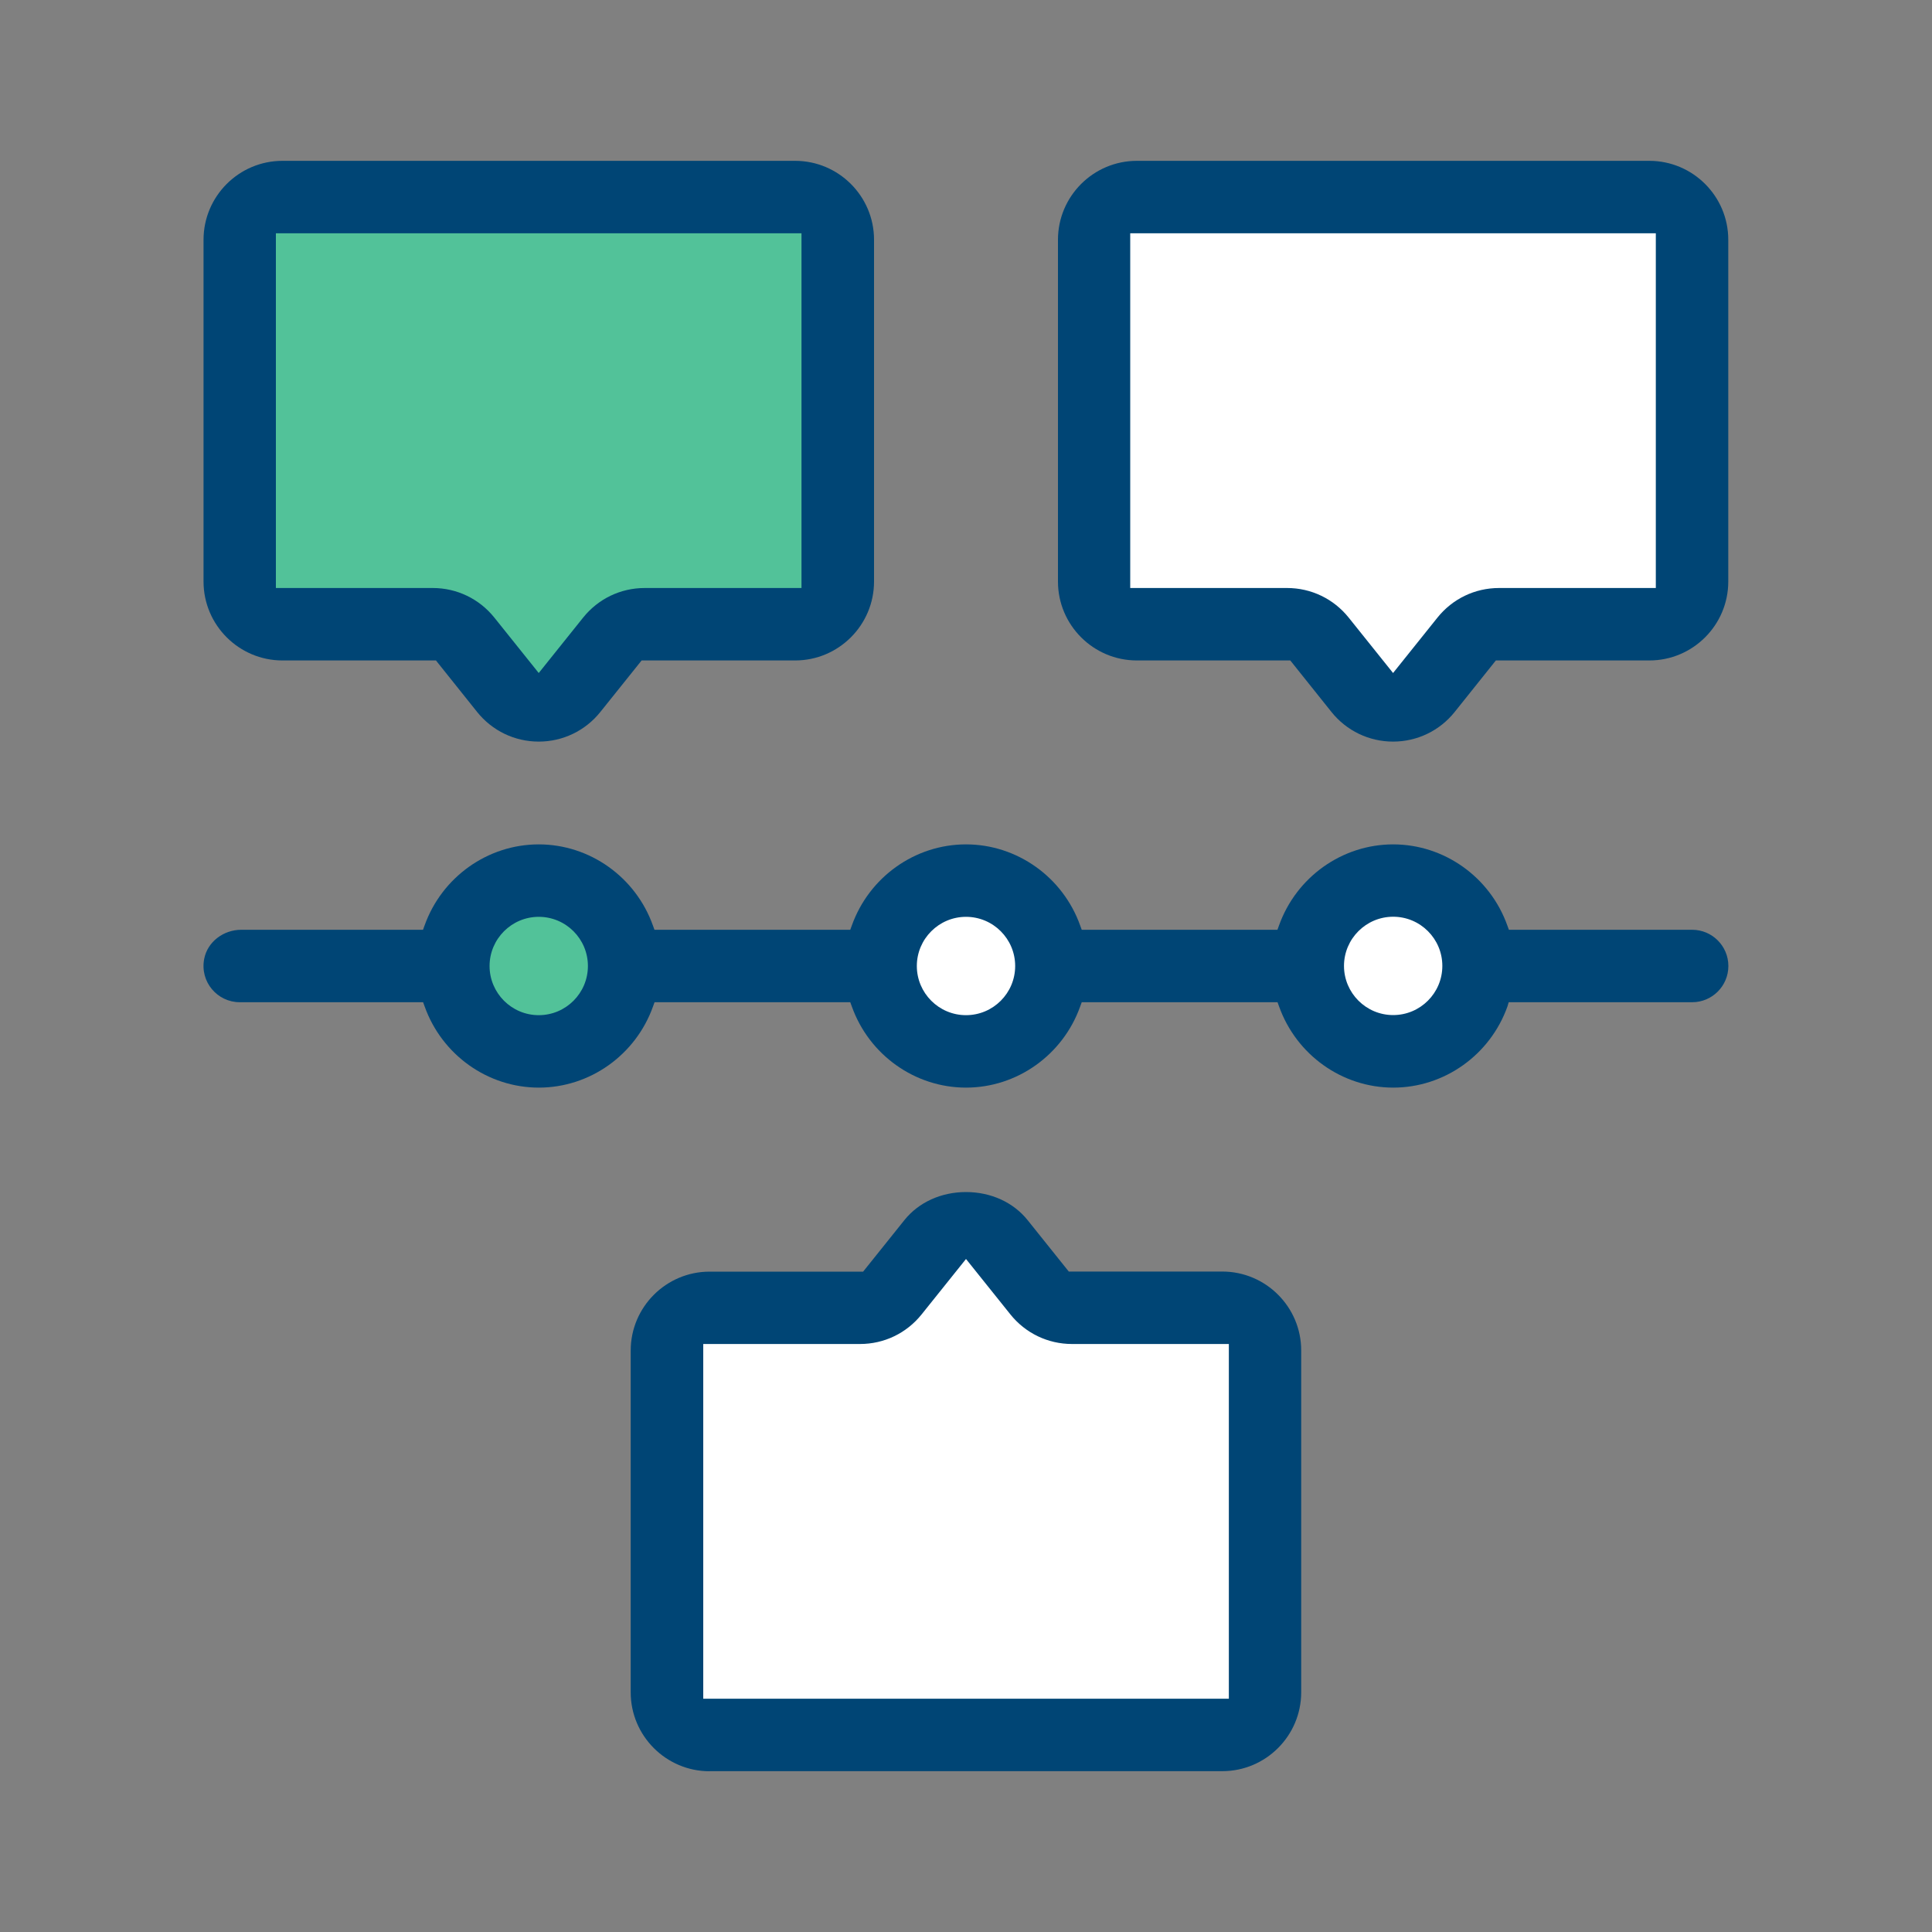 <?xml version="1.0" encoding="UTF-8"?>
<svg id="Layer_1" data-name="Layer 1" xmlns="http://www.w3.org/2000/svg" viewBox="0 0 200 200">
  <rect x="0" y="0" width="200" height="200" fill="#808080" stroke="none"/>
  <defs>
    <style>
      .cls-1 {
        fill: #fff;
      }

      .cls-2 {
        fill: #004575;
      }

      .cls-3 {
        fill: #52c299;
      }
    </style>
  </defs>
  <path class="cls-3" d="M24.82,24.82v35.38c0,2.44,1.98,4.42,4.42,4.42h15.56c1.34,0,2.61.61,3.45,1.66l4.06,5.08c1.77,2.21,5.13,2.21,6.91,0l4.06-5.08c.84-1.05,2.11-1.66,3.45-1.66h15.56c2.44,0,4.42-1.98,4.42-4.42V24.82c0-2.44-1.98-4.42-4.42-4.42H29.24c-2.44,0-4.42,1.98-4.42,4.42Z"/>
  <path class="cls-1" d="M113.26,24.82v35.38c0,2.44,1.98,4.42,4.42,4.42h15.56c1.34,0,2.61.61,3.45,1.66l4.06,5.08c1.77,2.21,5.13,2.21,6.91,0l4.06-5.08c.84-1.05,2.11-1.66,3.45-1.66h15.56c2.44,0,4.42-1.98,4.42-4.42V24.82c0-2.44-1.98-4.42-4.42-4.42h-53.07c-2.44,0-4.42,1.98-4.42,4.42Z"/>
  <path class="cls-1" d="M69.04,175.17v-35.38c0-2.44,1.98-4.42,4.42-4.42h15.56c1.34,0,2.61-.61,3.45-1.66l4.06-5.08c1.77-2.21,5.13-2.21,6.91,0l4.06,5.08c.84,1.05,2.11,1.66,3.45,1.66h15.56c2.44,0,4.42,1.98,4.42,4.42v35.38c0,2.44-1.98,4.42-4.42,4.42h-53.07c-2.44,0-4.42-1.98-4.42-4.42Z"/>
  <circle class="cls-3" cx="55.77" cy="100" r="8.84"/>
  <circle class="cls-1" cx="100" cy="100" r="8.84"/>
  <circle class="cls-1" cx="144.22" cy="100" r="8.84"/>
  <g>
    <path class="cls-2" d="M73.46,183.35h53.07c4.51,0,8.17-3.67,8.17-8.17v-35.38c0-4.51-3.67-8.17-8.17-8.17h-1.48,0s-14.41,0-14.41,0l-4.26-5.32c-1.48-1.85-3.81-2.91-6.38-2.91s-4.9,1.06-6.38,2.91l-4.27,5.33h-15.89c-4.51,0-8.17,3.67-8.17,8.17v35.38c0,4.51,3.67,8.17,8.17,8.17ZM72.79,139.13h16.24c2.5,0,4.82-1.12,6.38-3.07l4.59-5.73,4.59,5.73c1.56,1.95,3.89,3.07,6.38,3.07h16.24v36.72h-54.41v-36.72Z"/>
    <path class="cls-2" d="M82.32,16.65H29.24c-4.51,0-8.17,3.67-8.17,8.17v35.38c0,4.51,3.67,8.17,8.17,8.17h15.89l4.26,5.33c1.56,1.95,3.89,3.07,6.38,3.07s4.82-1.12,6.38-3.07l4.27-5.33h15.89c4.51,0,8.17-3.67,8.17-8.17V24.82c0-4.51-3.67-8.17-8.17-8.17ZM82.98,60.87h-16.24c-2.5,0-4.82,1.12-6.38,3.07l-4.59,5.73-4.59-5.73c-1.56-1.95-3.89-3.07-6.38-3.07h-16.24V24.15h54.41v36.72Z"/>
    <path class="cls-2" d="M178.92,100c0-2.07-1.68-3.75-3.75-3.75h-18.97l-.16-.44c-1.79-5.02-6.54-8.4-11.82-8.4s-10.03,3.38-11.82,8.4l-.16.44h-20.26l-.16-.44c-1.79-5.02-6.54-8.4-11.82-8.4s-10.03,3.38-11.82,8.4l-.16.44h-20.27l-.16-.44c-1.79-5.02-6.54-8.4-11.82-8.4s-10.03,3.38-11.82,8.4l-.16.44h-18.82c-1.81,0-3.48,1.22-3.83,3-.47,2.4,1.37,4.5,3.68,4.5h18.98l.16.44c1.79,5.02,6.54,8.4,11.82,8.4s10.03-3.38,11.82-8.4l.16-.44h20.26l.16.44c1.79,5.02,6.54,8.4,11.82,8.4s10.03-3.38,11.82-8.4l.16-.44h20.27l.16.44c1.79,5.02,6.54,8.4,11.82,8.4s10.03-3.38,11.82-8.4l.13-.44h.49s18.5,0,18.5,0c2.07,0,3.75-1.68,3.75-3.75h0ZM144.22,94.9c2.81,0,5.09,2.28,5.09,5.09s-2.28,5.09-5.09,5.09-5.09-2.29-5.09-5.09,2.28-5.09,5.09-5.09ZM55.77,105.09c-2.81,0-5.09-2.29-5.09-5.09s2.28-5.09,5.09-5.09,5.09,2.28,5.09,5.09-2.28,5.09-5.09,5.09ZM100,105.09c-2.81,0-5.09-2.29-5.09-5.09s2.28-5.09,5.09-5.09,5.09,2.28,5.09,5.09-2.28,5.09-5.09,5.09Z"/>
    <path class="cls-2" d="M170.76,16.65h-53.07c-4.51,0-8.17,3.67-8.17,8.17v35.38c0,4.51,3.67,8.17,8.17,8.17h15.88l4.26,5.33c1.56,1.95,3.89,3.07,6.38,3.07s4.82-1.12,6.38-3.07l4.26-5.33h15.89c4.51,0,8.17-3.67,8.17-8.17V24.82c0-4.51-3.67-8.17-8.17-8.17ZM171.42,60.87h-16.24c-2.5,0-4.82,1.12-6.38,3.07l-4.59,5.73-4.59-5.73c-1.56-1.95-3.89-3.07-6.38-3.07h-16.24V24.15h54.41v36.72Z"/>
  </g>
</svg>